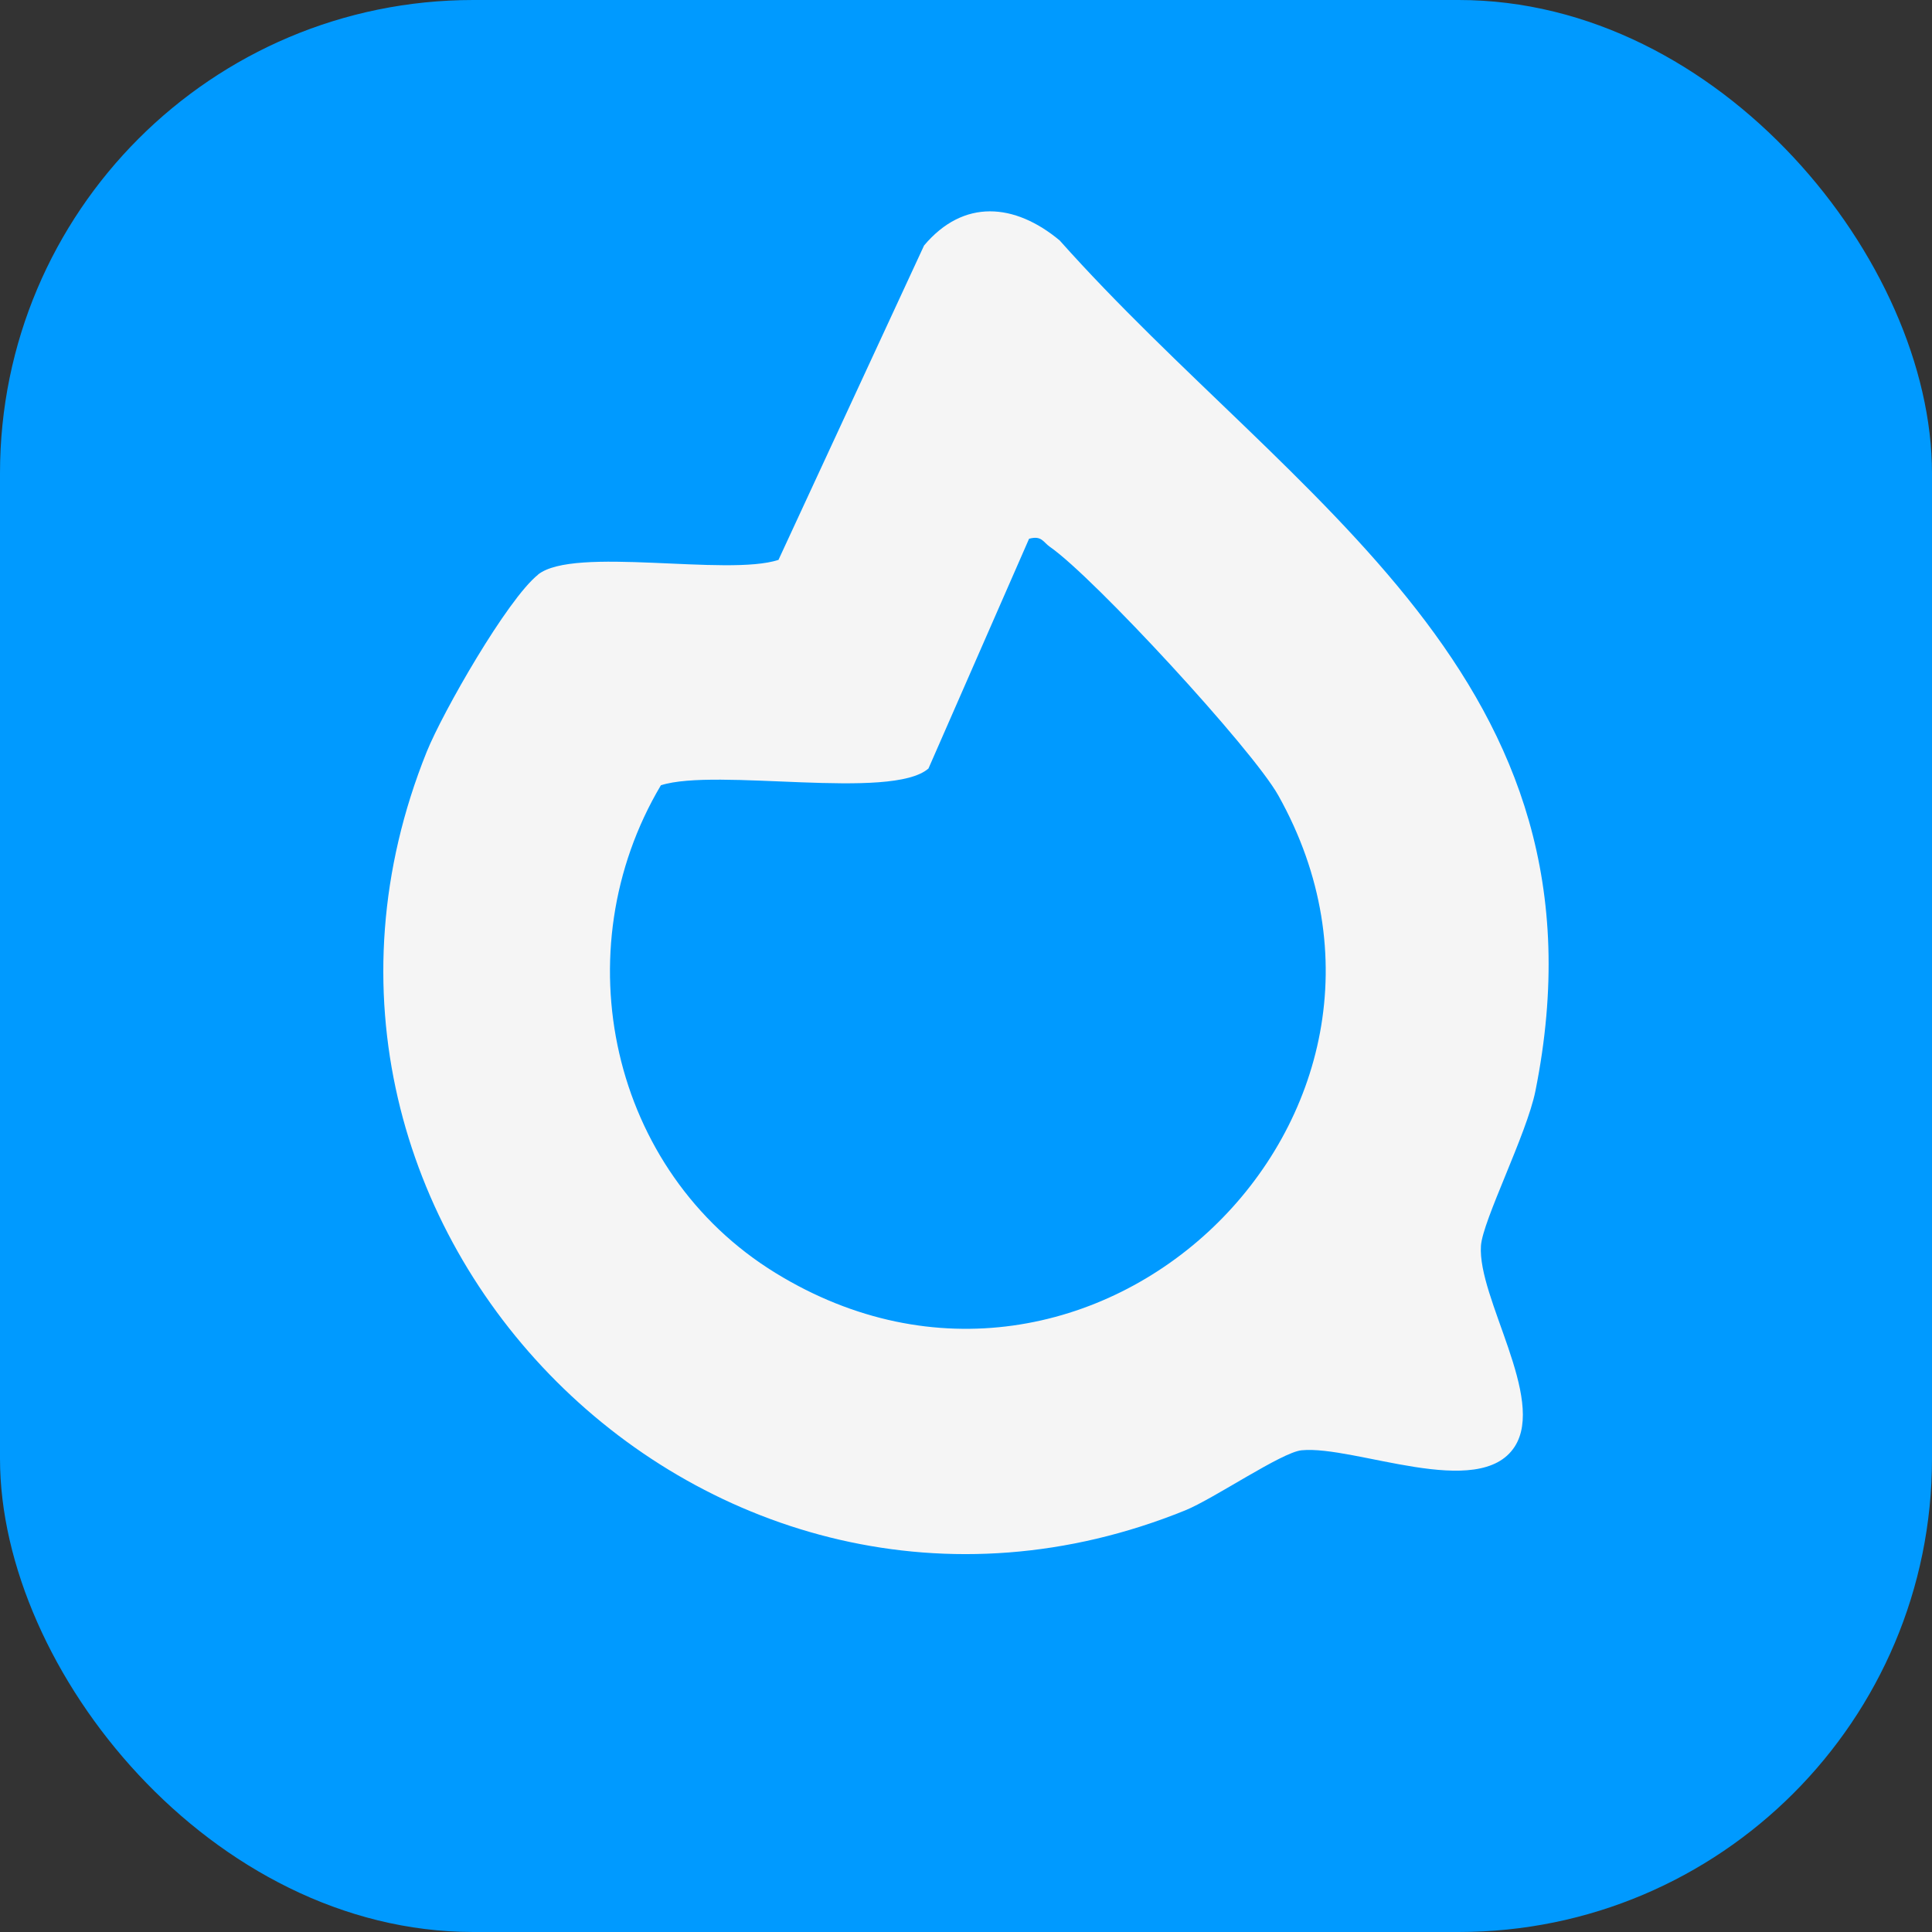 <?xml version="1.0" encoding="utf-8"?>
<svg id="Layer_1" data-name="Layer 1" xmlns="http://www.w3.org/2000/svg" viewBox="0 0 347 347">
  <rect x="0" y="0" width="347" height="347" fill="#333333" stroke="none"/>
  <defs>
    <style>
      .cls-1 {
        fill: #fff;
      }

      .cls-2 {
        fill: #009aff;
      }
    </style>
  </defs>
  <g>
    <title>Icon</title>
    <rect class="cls-2" width="347" height="347" rx="85" ry="85">
      <title>Background</title>
    </rect>
    <path class="cls-1" d="M96.63,103.22c-5.52,4.42-17.11,24.67-19.99,31.81-34.38,85.39,51.1,170.77,136.24,136.24,5.14-2.09,17.32-10.44,20.89-10.79,9.55-.92,31.94,9.13,38.27-.64,5.63-8.69-6.69-26.72-6.05-36.09.31-4.55,8.23-20.06,9.78-27.79,14.88-74.13-43.4-105.61-85.45-152.78-8.06-6.7-17.24-7.53-24.35.91l-26.15,56.47c-9.26,3.02-36.74-2.53-43.19,2.64ZM184.84,96.76c2.28-.61,2.49.6,3.76,1.48,7.79,5.39,36.33,36.29,40.99,44.62,32.23,57.52-33.36,120.74-90.29,85.78-29.71-18.25-38.3-57.8-20.6-87.6,9.96-3.2,41.4,2.79,48.06-3.01l18.07-41.27Z" style="fill: rgb(245, 245, 245);">
      <title>Symbol</title>
    </path>
  </g>
</svg>
